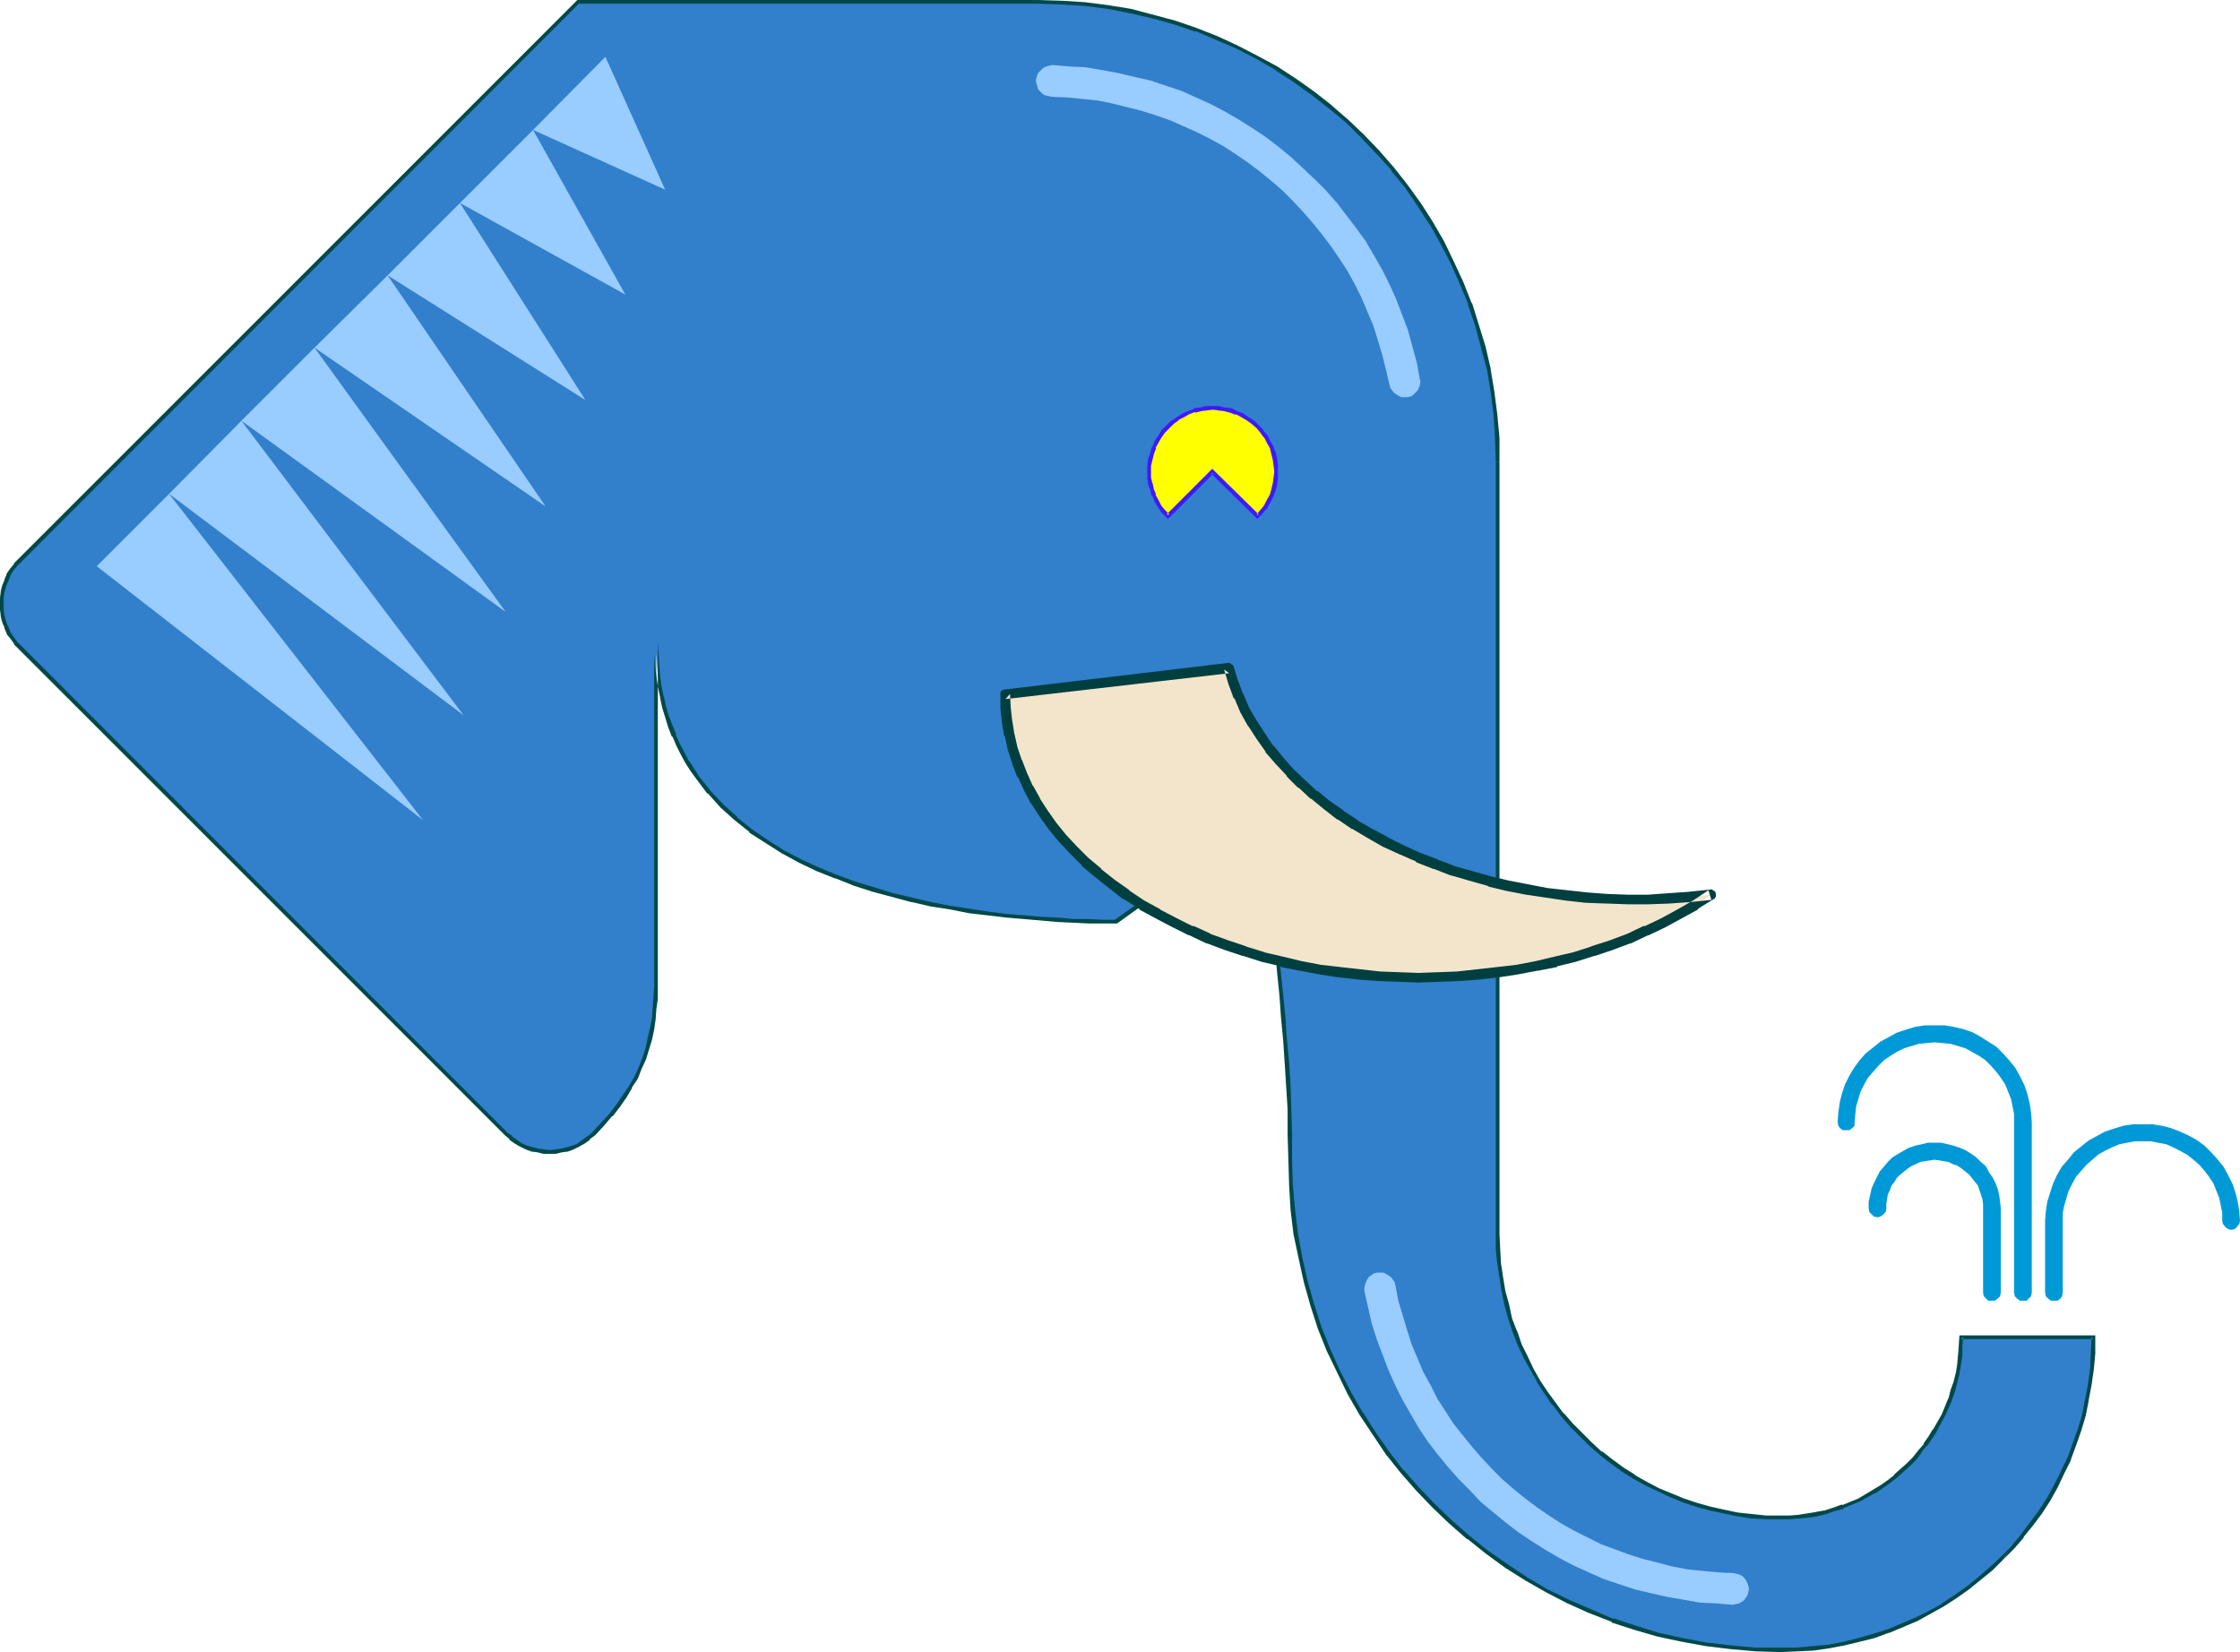 <?xml version="1.0" encoding="UTF-8" standalone="no"?>
<svg
   version="1.0"
   width="129.724mm"
   height="95.69mm"
   id="svg19"
   sodipodi:docname="Elephant 11.wmf"
   xmlns:inkscape="http://www.inkscape.org/namespaces/inkscape"
   xmlns:sodipodi="http://sodipodi.sourceforge.net/DTD/sodipodi-0.dtd"
   xmlns="http://www.w3.org/2000/svg"
   xmlns:svg="http://www.w3.org/2000/svg">
  <sodipodi:namedview
     id="namedview19"
     pagecolor="#ffffff"
     bordercolor="#000000"
     borderopacity="0.25"
     inkscape:showpageshadow="2"
     inkscape:pageopacity="0.0"
     inkscape:pagecheckerboard="0"
     inkscape:deskcolor="#d1d1d1"
     inkscape:document-units="mm" />
  <defs
     id="defs1">
    <pattern
       id="WMFhbasepattern"
       patternUnits="userSpaceOnUse"
       width="6"
       height="6"
       x="0"
       y="0" />
  </defs>
  <path
     style="fill:#327fcc;fill-opacity:1;fill-rule:evenodd;stroke:none"
     d="m 327.886,101.162 -0.162,-5.171 -0.323,-5.171 -0.646,-5.01 -0.97,-5.01 -1.131,-4.848 -1.293,-4.848 -1.616,-4.686 -1.778,-4.525 -2.101,-4.363 -2.262,-4.363 -2.262,-4.363 -2.747,-4.04 -2.747,-3.878 -2.909,-3.878 -3.232,-3.555 -3.394,-3.555 -3.394,-3.394 -3.717,-3.07 -3.878,-3.07 -3.878,-2.747 -4.04,-2.586 -4.202,-2.424 -4.363,-2.262 -4.525,-1.939 -4.525,-1.939 -4.686,-1.454 -4.848,-1.454 -4.848,-1.131 -4.848,-0.808 -5.171,-0.646 -5.171,-0.485 h -5.01 -100.677 L 4.363,122.655 l -0.97,0.97 -0.808,1.131 -0.646,1.131 -0.646,1.131 -0.323,1.293 -0.323,1.293 -0.162,1.293 -0.162,1.293 0.162,1.293 0.162,1.293 0.323,1.293 0.323,1.131 0.646,1.293 0.646,1.131 0.808,1.131 0.97,0.97 106.333,106.495 1.131,0.808 1.131,0.97 1.131,0.646 1.131,0.485 1.293,0.485 1.293,0.323 1.293,0.162 h 1.293 1.293 l 1.293,-0.162 1.293,-0.323 1.131,-0.485 1.293,-0.485 1.131,-0.646 1.131,-0.97 0.97,-0.808 1.939,-2.101 1.939,-2.101 1.454,-2.101 1.616,-1.939 1.131,-2.101 1.131,-1.939 0.97,-2.101 0.808,-2.101 0.808,-2.101 0.485,-2.101 0.485,-2.262 0.323,-2.101 0.323,-2.262 0.162,-2.424 v -2.424 l 0.162,-2.424 v -73.205 2.586 l 0.162,2.424 0.162,2.424 0.485,2.424 0.323,2.262 0.646,2.262 0.646,2.101 0.646,2.101 0.808,2.101 0.808,1.939 0.97,1.778 1.131,1.939 0.97,1.616 1.293,1.778 2.586,3.232 2.747,3.07 3.07,2.747 3.232,2.586 3.394,2.424 3.555,2.262 3.878,1.939 3.878,1.778 3.878,1.778 4.04,1.454 4.202,1.293 4.202,1.293 4.202,0.97 4.202,0.97 4.202,0.808 4.202,0.646 4.04,0.485 4.04,0.485 3.878,0.485 3.717,0.323 3.717,0.162 3.555,0.162 3.232,0.162 h 3.07 2.909 l 33.29,-23.917 v 4.363 l 0.162,4.202 0.485,8.726 0.808,9.05 0.97,9.05 0.323,4.686 0.485,4.848 0.485,4.848 0.323,5.01 0.323,5.171 0.162,5.171 0.162,5.333 0.162,5.494 v 5.494 l 0.485,5.494 0.646,5.333 0.97,5.333 1.131,5.171 1.616,5.171 1.616,5.01 1.939,4.848 2.101,4.686 2.424,4.686 2.586,4.525 2.747,4.363 2.909,4.202 3.232,4.04 3.394,3.878 3.555,3.717 3.717,3.555 3.878,3.394 4.202,3.232 4.202,3.07 4.202,2.747 4.525,2.586 4.686,2.262 4.686,2.262 5.01,1.939 5.01,1.616 5.01,1.454 5.171,1.131 5.333,1.131 5.333,0.646 5.494,0.323 5.494,0.162 h 3.555 l 3.394,-0.323 3.555,-0.485 3.394,-0.646 3.232,-0.646 3.232,-0.97 3.232,-1.131 3.07,-1.131 3.07,-1.454 2.909,-1.454 2.909,-1.616 2.747,-1.778 2.747,-1.939 2.586,-2.101 2.424,-2.101 2.424,-2.262 2.262,-2.424 2.101,-2.424 1.939,-2.586 1.939,-2.747 1.778,-2.747 1.778,-2.747 1.454,-3.07 1.293,-3.07 1.293,-3.07 0.97,-3.07 0.97,-3.394 0.808,-3.232 0.646,-3.394 0.323,-3.394 0.323,-3.555 v -3.555 h -28.926 v 2.101 l -0.162,2.101 -0.323,1.939 -0.323,1.939 -0.323,1.939 -0.646,1.778 -0.646,1.778 -1.454,3.555 -1.778,3.394 -1.131,1.616 -1.131,1.616 -1.131,1.454 -1.131,1.454 -1.293,1.293 -1.454,1.293 -1.454,1.293 -1.454,1.131 -1.616,1.131 -1.616,0.97 -3.232,1.939 -3.555,1.454 -1.939,0.646 -1.778,0.485 -1.939,0.485 -1.939,0.323 -1.939,0.323 h -2.101 l -1.939,0.162 -3.232,-0.162 -3.07,-0.162 -3.232,-0.485 -2.909,-0.485 -3.07,-0.646 -2.909,-0.808 -2.909,-0.97 -2.747,-1.131 -2.747,-1.293 -2.747,-1.454 -2.586,-1.454 -2.586,-1.616 -2.262,-1.778 -2.424,-1.778 -2.262,-1.939 -2.101,-2.101 -2.101,-2.101 -1.939,-2.262 -1.778,-2.262 -1.778,-2.424 -1.616,-2.586 -1.454,-2.586 -1.454,-2.747 -1.131,-2.586 -1.131,-2.909 -0.97,-2.909 -0.808,-2.909 -0.808,-2.909 -0.485,-3.07 -0.323,-3.07 -0.323,-3.232 v -3.232 z"
     id="path1" />
  <path
     style="fill:#004949;fill-opacity:1;fill-rule:evenodd;stroke:none"
     d="M 328.209,101.162 V 95.991 95.829 l -0.485,-5.171 -0.646,-5.01 -0.808,-4.848 v -0.162 l -1.131,-4.848 -1.454,-4.686 -1.454,-4.686 -0.162,-0.162 -1.778,-4.525 -2.101,-4.525 -2.101,-4.363 -2.424,-4.202 v 0 l -2.586,-4.04 -2.909,-4.04 -2.909,-3.717 v 0 l -3.232,-3.717 -3.394,-3.555 -3.394,-3.232 -3.717,-3.232 -0.162,-0.162 -3.717,-2.909 -3.878,-2.747 -4.202,-2.747 v 0 l -4.202,-2.262 -4.363,-2.262 -4.525,-2.101 -4.525,-1.778 v 0 l -4.686,-1.616 -4.848,-1.293 -4.848,-1.293 v 0 l -5.01,-0.808 -5.01,-0.646 -5.171,-0.323 h -0.162 L 227.209,0 H 126.371 L 4.04,122.332 3.07,123.302 v 0.162 l -0.808,0.97 -0.808,1.131 v 0.162 l -0.485,1.131 v 0.162 l -0.485,1.131 -0.323,1.293 v 0.162 L 0,130.897 v 0 1.293 1.293 0 l 0.162,1.293 v 0.162 l 0.323,1.293 0.485,1.131 v 0.162 l 0.485,1.131 v 0.162 l 0.808,0.97 0.808,1.131 v 0.162 l 0.97,0.97 106.494,106.495 0.97,0.808 v 0.162 l 1.131,0.808 1.131,0.646 v 0 l 1.293,0.646 v 0 l 1.293,0.485 1.293,0.162 v 0 l 1.293,0.323 h 0.162 1.293 1.293 v 0 l 1.293,-0.323 v 0 l 1.293,-0.162 1.293,-0.485 v 0 l 1.293,-0.646 v 0 l 1.131,-0.646 1.131,-0.808 v -0.162 l 1.131,-0.808 1.939,-2.101 1.778,-2.101 h 0.162 l 1.616,-2.101 1.454,-2.101 1.131,-1.939 v -0.162 l 1.293,-1.939 0.808,-2.101 0.97,-2.101 v 0 l 0.646,-2.101 0.646,-2.101 0.485,-2.262 v 0 l 0.323,-2.262 0.162,-2.262 0.323,-2.262 v -0.162 -2.424 -2.424 -73.205 h -0.808 v 2.586 l 0.162,2.424 v 0.162 l 0.323,2.424 0.323,2.262 0.485,2.262 v 0.162 l 0.485,2.262 0.646,2.101 0.646,2.101 v 0 l 0.808,2.101 h 0.162 l 0.808,1.939 0.97,1.939 0.97,1.778 v 0 l 1.131,1.778 1.293,1.778 2.424,3.232 h 0.162 l 2.747,3.07 3.07,2.747 v 0 l 3.232,2.586 v 0.162 l 3.555,2.262 3.555,2.262 v 0 l 3.878,2.101 3.717,1.778 4.04,1.616 h 0.162 l 4.04,1.616 4.04,1.293 4.202,1.131 4.202,1.131 h 0.162 l 4.202,0.97 4.202,0.646 4.04,0.808 4.202,0.485 4.04,0.485 3.878,0.323 3.717,0.323 v 0 l 3.717,0.323 3.555,0.162 3.232,0.162 h 3.07 3.07 l 33.29,-23.917 -0.646,-0.485 0.162,4.363 v 4.202 l 0.646,8.726 v 0.162 l 0.808,8.888 0.808,9.211 0.485,4.686 0.323,4.686 0.485,5.01 0.323,5.01 v -0.162 l 0.323,5.171 0.323,5.171 v 5.333 l 0.162,5.494 0.162,5.494 v 0.162 l 0.323,5.494 0.646,5.333 1.131,5.333 v 0 l 1.131,5.171 1.454,5.171 1.616,5.01 v 0 l 1.939,4.848 v 0 l 2.262,4.686 2.262,4.686 2.586,4.525 v 0 l 2.909,4.363 2.909,4.363 3.232,4.04 v 0 l 3.394,3.878 3.555,3.717 3.717,3.555 3.878,3.394 h 0.162 l 4.04,3.232 4.202,3.07 4.363,2.747 v 0 l 4.525,2.586 4.686,2.424 4.686,2.101 5.01,1.939 v 0.162 l 5.01,1.616 5.01,1.454 5.333,1.131 v 0 l 5.333,0.97 5.333,0.646 5.494,0.485 v 0 l 5.494,0.162 3.555,-0.162 v 0 l 3.555,-0.162 3.394,-0.485 3.394,-0.646 v 0 l 3.394,-0.808 3.232,-0.808 3.07,-1.131 h 0.162 l 3.07,-1.293 v 0 l 3.07,-1.293 2.909,-1.616 2.909,-1.616 v 0 l 2.747,-1.778 2.747,-1.939 v 0 l 2.586,-2.101 v 0 l 2.586,-2.101 2.262,-2.262 1.778,-2.909 -2.262,2.262 -2.424,2.262 -2.424,2.101 v 0 l -2.586,2.101 v 0 l -2.747,1.939 -2.747,1.778 h 0.162 l -2.909,1.616 -2.909,1.454 -3.07,1.293 v 0 l -3.07,1.293 v 0 l -3.07,0.97 -3.394,0.97 -3.232,0.808 v 0 l -3.394,0.646 -3.394,0.323 -3.555,0.323 h 0.162 -3.555 -5.494 v 0 l -5.333,-0.485 -5.494,-0.646 -5.171,-0.97 v 0 l -5.171,-1.131 -5.171,-1.616 -4.848,-1.616 v 0.162 l -4.848,-2.101 -4.848,-2.101 -4.686,-2.262 -4.363,-2.586 v 0 l -4.363,-2.909 -4.202,-2.909 -4.04,-3.232 v 0 l -3.878,-3.394 -3.717,-3.555 -3.555,-3.717 -3.394,-3.878 v 0.162 l -3.07,-4.04 -3.07,-4.363 -2.747,-4.363 v 0.162 l -2.586,-4.525 -2.424,-4.686 -2.101,-4.686 v 0 l -1.939,-4.848 v 0 l -1.616,-5.01 -1.454,-5.171 -1.131,-5.01 v 0 l -0.97,-5.333 -0.646,-5.333 -0.485,-5.494 v 0 l -0.162,-5.494 v -5.494 l -0.162,-5.333 -0.162,-5.171 -0.323,-5.171 v 0 l -0.485,-5.01 -0.323,-4.848 -0.485,-4.848 -0.485,-4.686 -0.808,-9.211 -0.808,-8.888 v 0 l -0.485,-8.726 -0.162,-4.202 v -5.171 l -34.098,24.402 h 0.323 -2.909 l -3.07,-0.162 h -3.232 l -3.555,-0.323 -3.717,-0.162 h 0.162 l -3.717,-0.323 -4.04,-0.323 -3.878,-0.485 -4.202,-0.646 -4.202,-0.646 -4.202,-0.808 -4.202,-0.97 h 0.162 l -4.202,-0.97 -4.202,-1.293 -4.202,-1.293 -4.04,-1.454 v 0 l -3.878,-1.616 -3.878,-1.778 -3.717,-1.939 v 0 l -3.555,-2.262 -3.555,-2.424 v 0 l -3.232,-2.586 h 0.162 l -3.07,-2.747 -2.909,-3.07 0.162,0.162 -2.586,-3.232 -1.131,-1.778 -1.131,-1.778 v 0.162 l -0.97,-1.939 -0.97,-1.778 -0.97,-2.101 h 0.162 l -0.808,-1.939 v 0 l -0.808,-2.101 -0.646,-2.101 -0.485,-2.262 v 0.162 l -0.485,-2.262 -0.323,-2.424 -0.162,-2.424 v 0 l -0.162,-2.424 -0.162,-2.586 h -0.808 v 73.205 2.424 l -0.162,2.424 v 0 l -0.162,2.262 -0.162,2.262 -0.485,2.262 v 0 l -0.485,2.101 -0.485,2.262 -0.646,1.939 v 0 l -0.808,2.101 -0.97,2.101 -1.131,1.939 v 0 l -1.293,1.939 -1.454,2.101 -1.616,2.101 0.162,-0.162 -1.939,2.101 -1.939,2.101 -0.97,0.808 v 0 l -1.131,0.808 -1.131,0.808 h 0.162 l -1.293,0.485 v 0 l -1.131,0.323 -1.293,0.323 v 0 l -1.293,0.162 h 0.162 l -1.293,0.162 -1.293,-0.162 v 0 l -1.293,-0.162 v 0 l -1.131,-0.323 -1.293,-0.323 v 0 l -1.131,-0.485 v 0 l -1.131,-0.808 -1.131,-0.808 h 0.162 l -1.131,-0.808 L 4.686,141.401 3.717,140.431 v 0 l -0.808,-1.131 -0.646,-0.97 v 0 L 1.778,137.038 v 0.162 l -0.485,-1.293 -0.323,-1.293 v 0.162 l -0.162,-1.293 v 0 -1.293 -1.293 0 l 0.162,-1.293 v 0.162 l 0.323,-1.293 0.485,-1.293 v 0.162 l 0.485,-1.293 v 0 l 0.646,-1.131 0.808,-0.97 v 0 L 4.686,122.978 126.856,0.646 l -0.323,0.162 h 100.677 l 5.01,0.162 v 0 l 5.171,0.323 5.01,0.646 5.01,0.97 v 0 l 4.848,1.131 4.686,1.293 4.686,1.616 V 6.787 l 4.525,1.939 4.525,1.939 4.363,2.262 4.202,2.424 h -0.162 l 4.04,2.586 4.04,2.909 3.717,2.909 v 0 l 3.717,3.07 3.394,3.394 3.394,3.555 3.232,3.555 h -0.162 l 3.07,3.717 2.747,4.04 2.586,4.04 v -0.162 l 2.424,4.363 2.262,4.363 1.939,4.363 1.939,4.686 -0.162,-0.162 1.616,4.686 1.293,4.848 1.293,4.848 v -0.162 l 0.808,5.01 0.646,5.01 0.323,5.171 v 0 l 0.162,5.171 z"
     id="path2" />
  <path
     style="fill:#004949;fill-opacity:1;fill-rule:evenodd;stroke:none"
     d="m 438.42,341.463 2.424,-2.424 2.101,-2.424 v -0.162 l 2.101,-2.586 1.939,-2.586 1.778,-2.747 1.616,-2.909 v 0 l 1.454,-3.07 1.454,-2.909 v -0.162 l 1.131,-3.07 1.131,-3.232 0.97,-3.232 0.646,-3.232 v -0.162 l 0.646,-3.394 0.485,-3.394 0.323,-3.394 v -4.04 h -29.734 l -0.162,2.424 -0.162,2.101 v -0.162 l -0.162,1.939 -0.323,2.101 v -0.162 l -0.485,1.939 -0.646,1.778 -0.485,1.939 v -0.162 l -1.454,3.555 -1.939,3.394 v -0.162 l -0.97,1.616 -1.131,1.616 h 0.162 l -1.293,1.454 v 0 l -1.131,1.454 -1.293,1.293 -1.454,1.293 -1.454,1.293 h 0.162 l -1.454,1.131 v 0 l -1.616,1.131 -1.616,0.97 v 0 l -3.232,1.939 -3.555,1.454 v -0.162 l -1.778,0.646 -1.939,0.646 -1.939,0.323 h 0.162 l -1.939,0.323 -2.101,0.323 h 0.162 l -2.101,0.162 h -1.939 -3.232 v 0 l -3.07,-0.323 -3.07,-0.323 -3.07,-0.646 v 0 l -2.909,-0.646 -2.909,-0.808 -2.909,-0.97 v 0 l -2.747,-1.131 -2.747,-1.131 -2.747,-1.454 -2.586,-1.454 h 0.162 l -2.586,-1.616 -2.424,-1.778 -2.262,-1.778 v 0.162 l -2.262,-2.101 -2.101,-2.101 -2.101,-2.101 -1.939,-2.262 v 0.162 l -1.778,-2.424 v 0 l -1.778,-2.424 -1.616,-2.424 v 0 l -1.454,-2.586 -1.293,-2.747 -1.293,-2.586 v 0 l -0.97,-2.909 v 0.162 l -1.131,-2.909 -0.646,-3.07 -0.808,-2.909 v 0 l -0.485,-2.909 -0.485,-3.232 -0.162,-3.07 v 0 l -0.162,-3.232 v -169.035 h -0.808 v 169.035 3.232 0.162 l 0.323,3.07 0.485,3.07 0.485,3.07 v 0 l 0.646,3.07 0.808,2.909 0.97,2.909 v 0 l 1.131,2.909 v 0 l 1.293,2.747 1.454,2.586 1.454,2.586 v 0.162 l 1.616,2.424 1.616,2.424 h 0.162 l 1.778,2.424 v 0 l 1.939,2.262 2.101,2.101 2.101,2.101 2.262,1.939 0.162,0.162 2.262,1.778 2.424,1.778 2.586,1.616 v 0 l 2.586,1.454 2.747,1.293 2.747,1.293 2.747,1.131 v 0 l 2.909,0.97 2.909,0.808 3.07,0.646 v 0 l 3.07,0.646 3.07,0.485 3.232,0.162 v 0 h 3.232 1.939 l 2.101,-0.162 v 0 l 1.939,-0.162 2.101,-0.323 v 0 l 1.939,-0.485 1.778,-0.646 1.939,-0.485 v -0.162 l 3.555,-1.454 3.232,-1.778 h 0.162 l 1.616,-1.131 1.616,-1.131 v 0 l 1.454,-1.131 v 0 l 1.454,-1.293 1.454,-1.293 1.293,-1.293 1.131,-1.454 v -0.162 l 1.131,-1.454 h 0.162 l 1.131,-1.616 0.97,-1.454 v -0.162 l 1.778,-3.232 1.616,-3.555 v -0.162 l 0.646,-1.778 0.485,-1.939 0.485,-1.778 v -0.162 l 0.323,-1.939 0.323,-1.939 v 0 -2.101 l 0.162,-2.101 -0.485,0.485 h 28.926 l -0.323,-0.485 -0.162,3.555 v 0 l -0.162,3.394 -0.485,3.555 -0.646,3.394 v -0.162 l -0.646,3.394 -0.97,3.232 -1.131,3.07 -1.131,3.232 v -0.162 l -1.454,3.07 -1.454,2.909 v 0 l -1.616,2.909 -1.778,2.747 -1.939,2.586 -1.939,2.586 v 0 l -2.101,2.586 z"
     id="path3" />
  <path
     style="fill:#f2e5cc;fill-opacity:1;fill-rule:evenodd;stroke:none"
     d="m 268.902,146.249 0.97,3.232 1.293,2.909 1.293,3.07 1.616,2.909 1.778,2.747 1.939,2.747 2.262,2.747 2.424,2.586 2.424,2.424 2.747,2.424 2.747,2.262 3.07,2.101 3.07,2.101 3.232,1.939 3.394,1.939 3.555,1.616 3.717,1.616 3.717,1.616 3.878,1.293 3.878,1.293 4.04,1.131 4.202,0.97 4.202,0.808 4.202,0.808 4.363,0.485 4.363,0.485 4.525,0.323 h 4.525 4.363 l 4.686,-0.162 4.525,-0.323 4.686,-0.485 -3.394,2.262 -3.555,1.939 -3.555,1.939 -3.717,1.778 -3.878,1.616 -3.878,1.454 -3.878,1.454 -4.202,1.131 -4.04,1.131 -4.202,0.808 -4.202,0.808 -4.202,0.646 -4.363,0.485 -4.363,0.485 -4.202,0.162 h -4.363 -4.363 l -4.363,-0.162 -4.363,-0.485 -4.363,-0.485 -4.202,-0.646 -4.202,-0.808 -4.202,-0.808 -4.04,-1.131 -4.04,-1.131 -4.04,-1.454 -3.878,-1.454 -3.878,-1.616 -3.555,-1.778 -3.717,-1.939 -3.394,-1.939 -3.394,-2.262 -3.232,-2.424 -3.07,-2.262 -2.747,-2.586 -2.586,-2.424 -2.424,-2.586 -2.101,-2.747 -2.101,-2.747 -1.778,-2.747 -1.454,-2.747 -1.293,-2.909 -1.293,-2.909 -0.808,-2.909 -0.808,-2.909 -0.485,-2.909 -0.323,-3.07 -0.162,-2.909 z"
     id="path4" />
  <path
     style="fill:#003f3f;fill-opacity:1;fill-rule:evenodd;stroke:none"
     d="m 269.064,147.38 -1.131,-0.808 0.97,3.232 v 0 l 1.131,3.07 h 0.162 l 1.293,3.07 v 0 l 1.616,2.909 0.162,0.162 1.778,2.747 1.939,2.747 v 0.162 l 2.262,2.586 v 0 l 2.424,2.586 v 0.162 l 2.424,2.424 h 0.162 l 2.586,2.424 h 0.162 l 2.747,2.262 v 0 l 2.909,2.262 h 0.162 l 3.07,2.101 h 0.162 l 3.232,1.939 v 0 l 3.394,1.939 v 0 l 3.555,1.616 v 0 l 3.717,1.616 v 0.162 l 3.717,1.454 h 0.162 l 3.717,1.454 h 0.162 l 3.878,1.131 4.04,1.131 0.162,0.162 4.04,0.97 4.202,0.808 v 0 l 4.363,0.646 v 0 l 4.363,0.646 4.363,0.485 h 0.162 l 4.363,0.162 h 0.162 l 4.525,0.162 h 4.525 l 4.525,-0.162 4.525,-0.323 h 0.162 l 4.525,-0.485 -0.646,-2.101 -3.394,2.262 v 0 l -3.394,1.939 v 0 l -3.555,1.939 -3.717,1.778 v -0.162 l -3.717,1.778 v 0 l -3.878,1.454 -4.04,1.293 h 0.162 l -4.04,1.293 v 0 l -4.202,0.97 v 0 l -4.04,0.97 v 0 l -4.202,0.808 -4.202,0.485 v 0 l -4.363,0.485 -4.363,0.485 h 0.162 l -4.363,0.162 -4.363,0.162 h 0.162 l -4.363,-0.162 -4.363,-0.162 h 0.162 l -4.363,-0.485 -4.363,-0.485 h 0.162 l -4.363,-0.485 -4.202,-0.808 v 0 l -4.04,-0.97 v 0 l -4.202,-0.97 h 0.162 l -4.202,-1.293 h 0.162 l -3.878,-1.293 -4.04,-1.454 h 0.162 l -3.878,-1.778 v 0.162 l -3.555,-1.778 -3.717,-1.939 h 0.162 l -3.555,-1.939 v 0 l -3.394,-2.262 h 0.162 l -3.232,-2.262 v 0 l -3.07,-2.424 h 0.162 l -2.909,-2.424 0.162,0.162 -2.586,-2.586 v 0 l -2.424,-2.586 v 0 l -2.101,-2.586 v 0 l -1.939,-2.747 v 0 l -1.778,-2.747 0.162,0.162 -1.616,-2.909 v 0.162 l -1.293,-2.909 v 0 l -1.131,-2.909 v 0.162 l -0.97,-2.909 v 0 l -0.646,-2.909 v 0.162 l -0.485,-3.07 v 0.162 l -0.323,-2.909 v 0 l -0.162,-3.07 -0.97,1.131 48.965,-5.656 -0.162,-2.262 -48.965,5.818 h -0.162 l -0.323,0.162 -0.323,0.162 -0.162,0.323 v 0.162 0.323 3.07 0 l 0.323,2.909 v 0.162 l 0.485,2.909 h 0.162 l 0.646,3.07 v 0 l 0.97,2.909 v 0.162 l 1.131,2.909 h 0.162 l 1.293,2.909 v 0 l 1.454,2.747 0.162,0.162 1.778,2.747 v 0 l 1.939,2.747 v 0 l 2.262,2.747 v 0 l 2.424,2.586 v 0 l 2.586,2.586 v 0.162 l 2.909,2.424 v 0 l 3.07,2.424 v 0 l 3.07,2.424 h 0.162 l 3.394,2.101 v 0.162 l 3.555,1.939 v 0 l 3.717,1.939 3.555,1.778 h 0.162 l 3.717,1.778 h 0.162 l 3.878,1.454 3.878,1.293 h 0.162 l 4.04,1.293 v 0 l 4.202,0.97 v 0.162 l 4.04,0.808 h 0.162 l 4.202,0.808 4.202,0.646 h 0.162 l 4.202,0.485 4.363,0.323 h 0.162 l 4.202,0.162 4.363,0.162 h 0.162 l 4.363,-0.162 4.363,-0.162 v 0 l 4.363,-0.323 4.202,-0.485 h 0.162 l 4.202,-0.646 4.202,-0.808 h 0.162 l 4.202,-0.808 v -0.162 l 4.04,-0.97 v 0 l 4.04,-1.293 h 0.162 l 3.878,-1.293 3.878,-1.454 h 0.162 l 3.717,-1.778 h 0.162 l 3.717,-1.778 3.555,-1.939 v 0 l 3.555,-1.939 v -0.162 l 3.394,-2.101 h 0.162 l 0.162,-0.323 0.162,-0.162 v -0.323 -0.323 -0.162 l -0.162,-0.323 -0.162,-0.162 -0.323,-0.162 -0.162,-0.162 h -0.323 l -4.686,0.485 h 0.162 l -4.686,0.323 -4.525,0.323 v 0 h -4.363 l -4.525,-0.162 v 0 l -4.363,-0.323 v 0 l -4.363,-0.485 -4.363,-0.485 v 0 l -4.202,-0.808 v 0 l -4.202,-0.808 -4.04,-0.97 v 0 l -4.04,-1.131 -4.04,-1.131 h 0.162 l -3.878,-1.454 h 0.162 l -3.878,-1.454 v 0 l -3.555,-1.616 v 0 l -3.555,-1.778 h 0.162 l -3.394,-1.778 v 0 l -3.394,-1.939 h 0.162 l -3.232,-2.101 h 0.162 l -3.07,-2.101 v 0 l -2.747,-2.262 v 0.162 l -2.586,-2.424 v 0 l -2.586,-2.424 v 0 l -2.262,-2.586 v 0 l -2.101,-2.586 v 0.162 l -1.939,-2.909 -1.778,-2.747 v 0 l -1.616,-2.747 v 0 l -1.293,-3.07 v 0.162 l -1.131,-3.07 v 0.162 l -0.97,-3.232 v 0 l -0.162,-0.323 -0.323,-0.162 -0.162,-0.162 -0.323,-0.162 h -0.162 z"
     id="path5" />
  <path
     style="fill:#ffff00;fill-opacity:1;fill-rule:evenodd;stroke:none"
     d="m 265.347,103.263 -9.696,9.696 -0.97,-0.97 -0.808,-1.131 -0.808,-1.293 -0.485,-1.131 -0.485,-1.293 -0.323,-1.293 -0.162,-1.293 -0.162,-1.293 0.162,-1.454 0.162,-1.293 0.323,-1.293 0.485,-1.293 0.485,-1.131 0.808,-1.293 0.808,-1.131 0.97,-0.97 0.97,-0.97 1.131,-0.808 1.293,-0.646 1.131,-0.646 1.293,-0.485 1.293,-0.323 1.293,-0.162 h 1.454 1.293 l 1.293,0.162 1.293,0.323 1.293,0.485 1.293,0.646 1.131,0.646 1.131,0.808 0.97,0.97 0.97,0.97 0.808,1.131 0.808,1.293 0.485,1.131 0.485,1.293 0.323,1.293 0.162,1.293 0.162,1.454 -0.162,1.293 -0.162,1.293 -0.323,1.293 -0.485,1.293 -0.485,1.131 -0.808,1.293 -0.808,1.131 -0.97,0.97 z"
     id="path6" />
  <path
     style="fill:#3f19ff;fill-opacity:1;fill-rule:evenodd;stroke:none"
     d="M 265.347,102.617 255.328,112.636 h 0.646 l -0.97,-0.97 v 0 l -0.808,-0.97 -0.646,-1.293 v 0 l -0.646,-1.131 h 0.162 l -0.485,-1.131 -0.323,-1.454 v 0.162 l -0.323,-1.293 v 0 -1.293 -1.454 0.162 l 0.323,-1.293 v 0 l 0.323,-1.293 0.485,-1.293 h -0.162 l 0.646,-1.131 v 0 l 0.646,-1.131 0.808,-1.131 v 0 l 0.97,-0.97 0.97,-0.97 v 0 l 1.131,-0.808 h -0.162 l 1.293,-0.646 1.131,-0.646 1.293,-0.485 v 0.162 l 1.293,-0.323 h -0.162 l 1.454,-0.162 h -0.162 l 1.454,-0.162 1.293,0.162 h -0.162 l 1.454,0.162 h -0.162 l 1.293,0.323 1.293,0.485 v -0.162 l 1.131,0.646 v 0 l 1.131,0.646 1.131,0.808 v 0 l 1.131,0.97 0.808,0.97 v 0 l 0.808,1.131 v -0.162 l 0.646,1.293 0.646,1.131 v 0 l 0.323,1.293 0.323,1.293 v 0 l 0.162,1.293 v -0.162 l 0.162,1.454 -0.162,1.293 v 0 l -0.162,1.293 v -0.162 l -0.323,1.454 -0.323,1.131 v 0 l -0.646,1.131 -0.646,1.293 v 0 l -0.808,0.97 v 0 l -0.808,0.97 h 0.485 l -10.181,-10.019 -0.323,0.97 10.181,10.019 1.293,-1.293 v -0.162 l 0.97,-0.97 v -0.162 l 0.646,-1.131 0.646,-1.293 v 0 l 0.485,-1.293 0.323,-1.293 v -0.162 l 0.162,-1.293 v 0 -1.293 -1.454 0 l -0.162,-1.293 v 0 l -0.323,-1.454 -0.485,-1.131 v -0.162 l -0.646,-1.131 -0.646,-1.293 v 0 l -0.97,-1.131 v -0.162 l -0.97,-0.97 -0.97,-0.97 v 0 l -1.293,-0.808 -1.131,-0.808 v 0 l -1.293,-0.485 v 0 l -1.293,-0.646 -1.293,-0.162 h -0.162 l -1.293,-0.323 v 0 h -1.293 -1.454 v 0 l -1.293,0.323 h -0.162 l -1.293,0.162 v 0.162 l -1.293,0.485 -1.131,0.485 -1.293,0.808 v 0 l -1.131,0.808 h -0.162 l -0.97,0.97 -0.97,0.97 -0.162,0.162 -0.646,1.131 -0.808,1.131 v 0.162 l -0.485,1.131 -0.162,0.162 -0.323,1.131 -0.485,1.454 v 0 l -0.162,1.293 v 0 1.454 1.293 0 l 0.162,1.293 v 0.162 l 0.485,1.293 0.323,1.293 h 0.162 l 0.485,1.293 v 0 l 0.808,1.293 0.646,0.97 0.162,0.162 1.293,1.293 10.019,-10.019 h -0.646 z"
     id="path7" />
  <path
     style="fill:#99ccff;fill-opacity:1;fill-rule:evenodd;stroke:none"
     d="M 84.84,60.277 119.422,110.858 68.842,76.114 Z"
     id="path8" />
  <path
     style="fill:#99ccff;fill-opacity:1;fill-rule:evenodd;stroke:none"
     d="M 100.677,44.44 128.149,87.588 84.84,60.277 Z"
     id="path9" />
  <path
     style="fill:#99ccff;fill-opacity:1;fill-rule:evenodd;stroke:none"
     d="M 116.675,28.442 136.875,64.479 100.677,44.44 Z"
     id="path10" />
  <path
     style="fill:#99ccff;fill-opacity:1;fill-rule:evenodd;stroke:none"
     d="M 132.512,12.443 145.601,41.531 116.675,28.442 Z"
     id="path11" />
  <path
     style="fill:#99ccff;fill-opacity:1;fill-rule:evenodd;stroke:none"
     d="m 37.006,108.111 55.59,71.428 -71.427,-55.591 z"
     id="path12" />
  <path
     style="fill:#99ccff;fill-opacity:1;fill-rule:evenodd;stroke:none"
     d="M 52.843,92.113 101.485,156.592 37.006,108.111 Z"
     id="path13" />
  <path
     style="fill:#99ccff;fill-opacity:1;fill-rule:evenodd;stroke:none"
     d="M 68.842,76.114 110.696,133.967 52.843,92.113 Z"
     id="path14" />
  <path
     style="fill:#0099d8;fill-opacity:1;fill-rule:evenodd;stroke:none"
     d="m 405.939,245.634 0.162,-1.778 0.162,-1.616 0.485,-1.616 0.485,-1.616 0.808,-1.616 0.808,-1.454 1.131,-1.293 1.131,-1.293 1.293,-1.293 1.454,-0.97 1.293,-0.808 1.616,-0.808 1.616,-0.485 1.616,-0.485 1.778,-0.162 1.616,-0.162 1.778,0.162 1.778,0.162 1.616,0.485 1.616,0.485 1.454,0.808 1.454,0.808 1.454,0.97 1.293,1.293 1.131,1.293 0.97,1.293 0.97,1.454 0.646,1.616 0.646,1.616 0.323,1.616 0.323,1.616 v 1.778 37.33 l 0.162,0.808 0.485,0.485 0.646,0.485 h 0.646 0.808 l 0.485,-0.485 0.485,-0.485 0.162,-0.808 v -37.33 l -0.162,-2.101 -0.323,-2.101 -0.485,-1.939 -0.646,-1.939 -0.97,-1.939 -0.97,-1.778 -1.293,-1.616 -1.454,-1.616 -1.454,-1.454 -1.778,-1.131 -1.778,-1.131 -1.778,-0.97 -1.939,-0.646 -2.101,-0.485 -1.939,-0.323 h -2.262 -2.101 l -2.101,0.323 -2.101,0.646 -1.939,0.646 -1.778,0.97 -1.778,0.97 -1.616,1.293 -1.616,1.293 -1.293,1.454 -1.293,1.778 -0.97,1.616 -0.97,1.939 -0.646,1.939 -0.485,1.939 -0.323,2.262 -0.162,2.101 0.162,0.808 0.323,0.485 0.646,0.485 h 0.808 0.646 l 0.646,-0.485 0.485,-0.485 z"
     id="path15" />
  <path
     style="fill:#0099d8;fill-opacity:1;fill-rule:evenodd;stroke:none"
     d="m 412.888,264.541 v -0.97 l 0.162,-1.131 0.162,-0.97 0.485,-0.97 0.323,-0.97 0.646,-0.808 0.485,-0.808 0.808,-0.808 0.808,-0.646 0.808,-0.646 0.97,-0.646 0.808,-0.323 0.97,-0.485 0.97,-0.162 1.131,-0.162 0.97,-0.162 1.131,0.162 0.97,0.162 0.97,0.162 0.97,0.485 0.97,0.323 0.97,0.646 0.808,0.646 0.808,0.646 0.646,0.808 0.646,0.808 0.646,0.808 0.323,0.97 0.323,0.97 0.323,0.97 0.162,1.131 v 0.97 18.423 l 0.162,0.808 0.485,0.485 0.485,0.485 h 0.808 0.646 l 0.646,-0.485 0.485,-0.485 0.162,-0.808 v -18.423 l -0.162,-1.454 -0.162,-1.293 -0.323,-1.454 -0.485,-1.293 -0.646,-1.293 -0.808,-1.131 -0.646,-1.293 -1.131,-0.97 -0.97,-0.97 -1.131,-0.808 -1.293,-0.808 -1.131,-0.485 -1.454,-0.485 -1.293,-0.323 -1.454,-0.323 h -1.454 -1.454 l -1.293,0.323 -1.454,0.323 -1.454,0.485 -1.131,0.646 -1.131,0.646 -1.293,0.808 -0.97,0.97 -0.808,0.97 -0.97,1.131 -0.646,1.293 -0.646,1.293 -0.485,1.131 -0.323,1.454 -0.323,1.454 v 1.454 l 0.162,0.808 0.485,0.485 0.485,0.485 0.808,0.162 0.646,-0.162 0.646,-0.485 0.485,-0.485 z"
     id="path16" />
  <path
     style="fill:#0099d8;fill-opacity:1;fill-rule:evenodd;stroke:none"
     d="m 490.294,267.288 -0.162,-2.101 -0.323,-2.101 -0.485,-1.939 -0.646,-1.939 -0.97,-1.939 -0.97,-1.778 -1.293,-1.616 -1.454,-1.616 -1.454,-1.454 -1.778,-1.293 -1.778,-0.97 -1.778,-0.808 -2.101,-0.808 -1.939,-0.485 -2.101,-0.323 h -2.101 -2.101 l -2.101,0.323 -2.101,0.646 -1.939,0.646 -1.778,0.97 -1.778,0.97 -1.616,1.293 -1.616,1.293 -1.293,1.616 -1.293,1.454 -1.131,1.939 -0.808,1.778 -0.646,1.939 -0.646,2.101 -0.323,2.101 -0.162,2.101 v 15.675 l 0.162,0.808 0.485,0.485 0.646,0.485 h 0.808 0.646 l 0.646,-0.485 0.323,-0.485 0.162,-0.808 v -15.675 -1.778 l 0.323,-1.616 0.485,-1.616 0.485,-1.616 0.808,-1.616 0.808,-1.454 1.131,-1.293 1.131,-1.293 1.293,-1.131 1.293,-1.131 1.454,-0.808 1.616,-0.808 1.616,-0.646 1.616,-0.323 1.778,-0.323 h 1.616 1.778 l 1.616,0.323 1.778,0.323 1.454,0.646 1.616,0.808 1.454,0.808 1.454,1.131 1.293,1.131 1.131,1.293 0.97,1.293 0.97,1.454 0.646,1.616 0.646,1.616 0.323,1.616 0.323,1.616 v 1.778 l 0.162,0.646 0.485,0.646 0.646,0.485 0.646,0.162 0.808,-0.162 0.485,-0.485 0.485,-0.646 z"
     id="path17" />
  <path
     style="fill:#99ccff;fill-opacity:1;fill-rule:evenodd;stroke:none"
     d="m 298.636,282.64 0.808,3.555 0.808,3.555 1.131,3.555 1.293,3.394 1.293,3.394 1.454,3.232 1.616,3.232 1.778,3.07 1.778,3.07 1.939,2.909 2.101,2.747 2.262,2.747 2.424,2.747 2.424,2.424 2.424,2.586 2.747,2.262 2.747,2.262 2.747,2.101 2.909,1.939 3.07,1.939 3.07,1.778 3.07,1.616 3.232,1.454 3.232,1.454 3.394,1.131 3.394,1.131 3.394,0.808 3.555,0.808 3.717,0.646 3.555,0.646 3.555,0.162 3.717,0.323 0.646,-0.162 0.808,-0.162 0.485,-0.323 0.485,-0.323 0.485,-0.646 0.323,-0.485 0.162,-0.646 0.162,-0.646 -0.162,-0.808 -0.162,-0.485 -0.323,-0.646 -0.323,-0.485 -0.485,-0.485 -0.646,-0.323 -0.646,-0.162 -0.646,-0.162 -3.394,-0.162 -3.394,-0.323 -3.232,-0.323 -3.394,-0.646 -3.07,-0.808 -3.232,-0.808 -3.07,-0.97 -3.07,-1.131 -3.07,-1.131 -2.909,-1.454 -2.909,-1.454 -2.909,-1.616 -2.747,-1.778 -2.586,-1.778 -2.586,-1.939 -2.586,-2.101 -2.424,-2.101 -2.262,-2.262 -2.262,-2.424 -2.101,-2.424 -2.101,-2.586 -1.939,-2.424 -1.778,-2.747 -1.778,-2.747 -1.454,-2.909 -1.616,-2.909 -1.293,-3.07 -1.293,-3.07 -0.97,-3.07 -0.97,-3.232 -0.97,-3.232 -0.646,-3.394 -0.162,-0.646 -0.323,-0.485 -0.485,-0.646 -0.485,-0.323 -0.485,-0.323 -0.646,-0.323 h -0.646 -0.808 l -0.646,0.162 -0.485,0.323 -0.646,0.485 -0.323,0.485 -0.323,0.646 -0.162,0.485 -0.162,0.808 z"
     id="path18" />
  <path
     style="fill:#99ccff;fill-opacity:1;fill-rule:evenodd;stroke:none"
     d="m 310.756,82.901 -0.646,-3.555 -0.97,-3.555 -0.97,-3.555 -1.293,-3.394 -1.293,-3.394 -1.454,-3.232 -1.616,-3.232 -1.778,-3.07 -1.778,-3.07 -2.101,-2.909 -2.101,-2.747 -2.101,-2.747 -2.424,-2.747 -2.424,-2.424 -2.586,-2.424 -2.586,-2.424 -2.747,-2.262 -2.747,-2.101 -2.909,-1.939 -3.07,-1.939 -3.07,-1.778 -3.07,-1.616 -3.232,-1.454 -3.232,-1.454 -3.394,-1.131 -3.394,-1.131 -3.555,-0.808 -3.394,-0.808 -3.555,-0.646 -3.717,-0.646 -3.555,-0.162 -3.717,-0.323 -0.646,0.162 -0.646,0.162 -0.646,0.323 -0.485,0.485 -0.485,0.485 -0.323,0.485 -0.162,0.646 -0.162,0.646 0.162,0.808 0.162,0.485 0.162,0.646 0.485,0.485 0.485,0.485 0.485,0.323 0.808,0.162 0.646,0.162 3.394,0.162 3.394,0.323 3.232,0.323 3.232,0.646 3.232,0.808 3.232,0.808 3.07,0.97 3.232,1.131 2.909,1.293 2.909,1.293 2.909,1.454 2.909,1.616 2.747,1.778 2.586,1.778 2.586,1.939 2.586,2.101 2.424,2.101 2.262,2.262 2.262,2.424 2.101,2.424 2.101,2.586 1.939,2.586 1.778,2.586 1.778,2.747 1.616,2.909 1.454,2.909 1.293,3.07 1.293,3.07 0.97,3.07 0.97,3.232 0.808,3.232 0.808,3.394 0.162,0.646 0.323,0.485 0.485,0.646 0.485,0.323 0.485,0.323 0.646,0.323 h 0.646 0.646 l 0.808,-0.162 0.485,-0.323 0.485,-0.485 0.485,-0.485 0.323,-0.646 0.162,-0.485 0.162,-0.808 z"
     id="path19" />
</svg>
